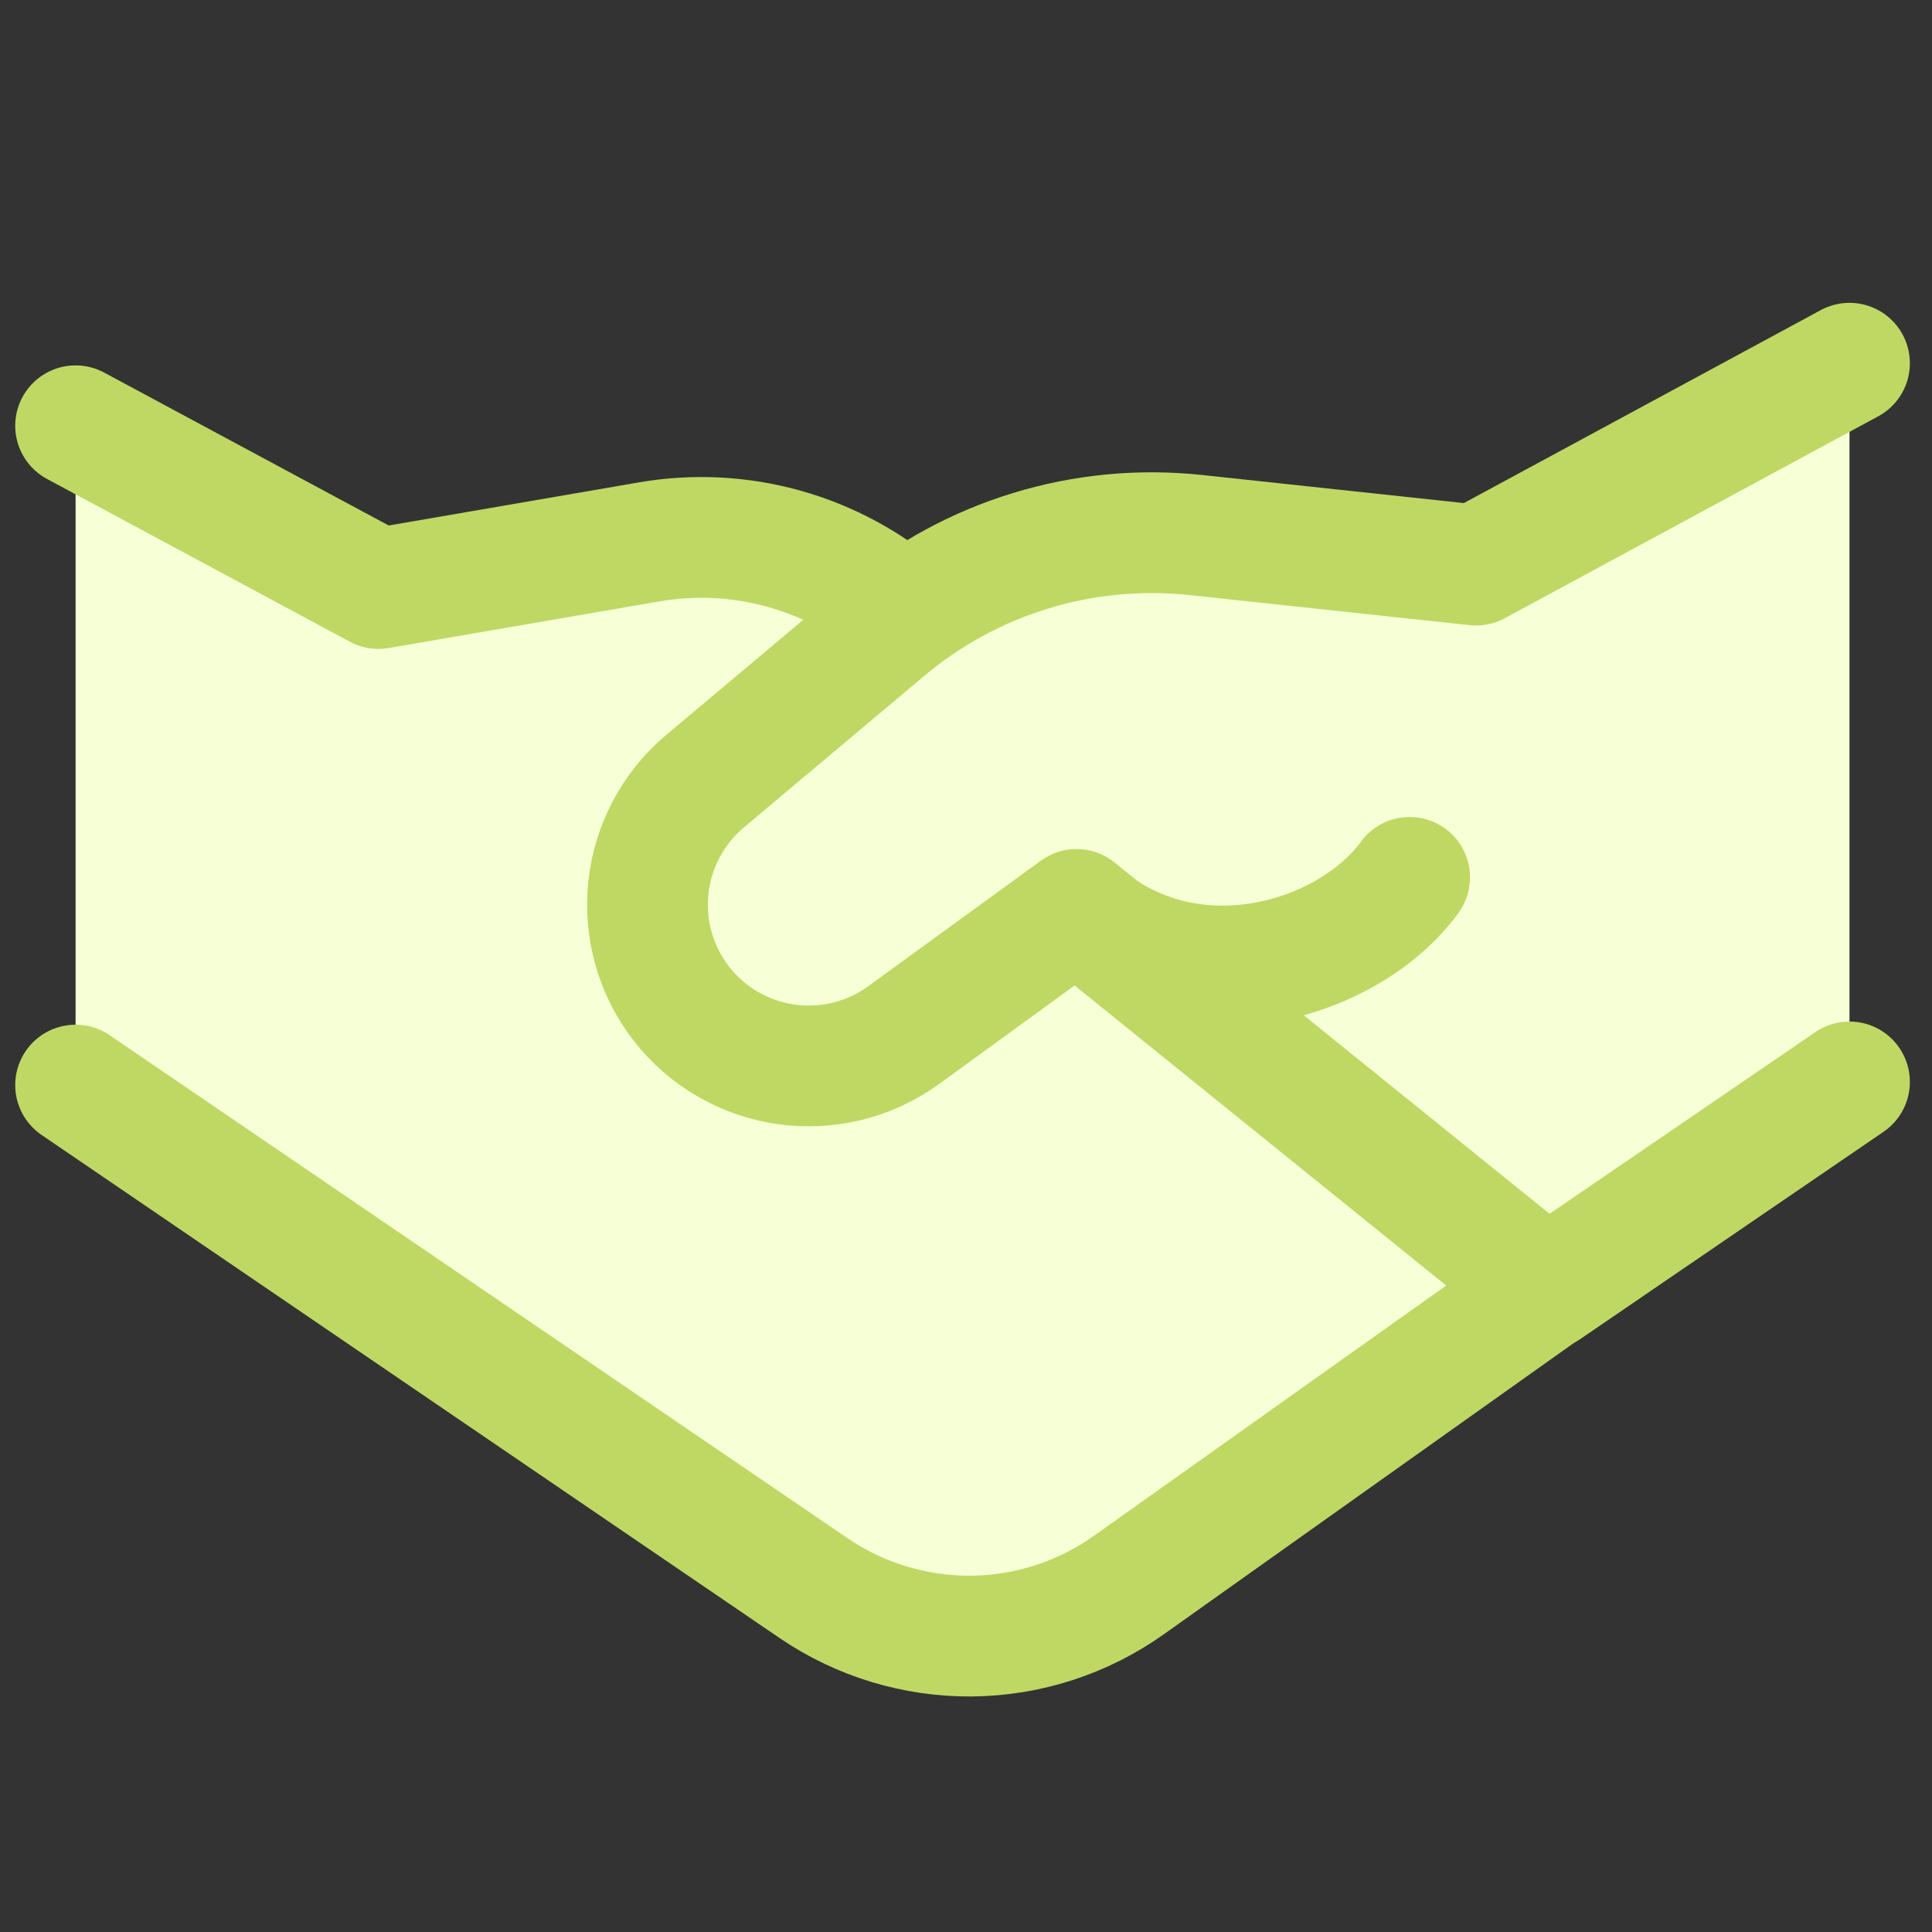 <svg width="24" height="24" viewBox="0 0 24 24" fill="none" xmlns="http://www.w3.org/2000/svg">
<rect x="0" y="0" width="24" height="24" fill="#333333" stroke="none"/>
<path d="M4.701 7.313L0.939 5.289V13.479L10.106 19.728C10.684 20.123 11.37 20.33 12.07 20.324C12.771 20.317 13.452 20.096 14.023 19.69L22.975 13.438V4.512L18.336 7.02L14.851 6.646C13.575 6.51 12.294 6.855 11.259 7.615C11.236 7.615 11.213 7.606 11.194 7.591C10.767 7.226 10.264 6.96 9.722 6.811C9.179 6.663 8.611 6.636 8.057 6.732L4.699 7.313H4.701Z" fill="#F6FFD5"/>
<path d="M0.939 5.289L4.701 7.311L8.061 6.732C8.62 6.635 9.194 6.664 9.741 6.817C10.287 6.97 10.793 7.242 11.222 7.615" stroke="#BFD864" stroke-width="1.5" stroke-linecap="round" stroke-linejoin="round"/>
<path d="M19.341 15.912L14.023 19.69C13.452 20.096 12.771 20.317 12.07 20.324C11.37 20.33 10.684 20.122 10.106 19.728L0.939 13.479" stroke="#BFD864" stroke-width="1.5" stroke-linecap="round" stroke-linejoin="round"/>
<path d="M22.975 13.44L19.212 16.012L13.373 11.297L11.225 12.859C10.805 13.164 10.282 13.294 9.768 13.222C9.253 13.15 8.787 12.881 8.467 12.472C8.148 12.063 8 11.546 8.054 11.03C8.108 10.515 8.36 10.04 8.756 9.706L10.994 7.826C11.524 7.379 12.139 7.045 12.802 6.842C13.465 6.639 14.162 6.573 14.851 6.646L18.336 7.02L22.975 4.512" stroke="#BFD864" stroke-width="1.5" stroke-linecap="round" stroke-linejoin="round"/>
<path d="M13.373 11.309C14.779 12.561 16.771 11.921 17.511 10.899" stroke="#BFD864" stroke-width="1.5" stroke-linecap="round" stroke-linejoin="round"/>
</svg>
